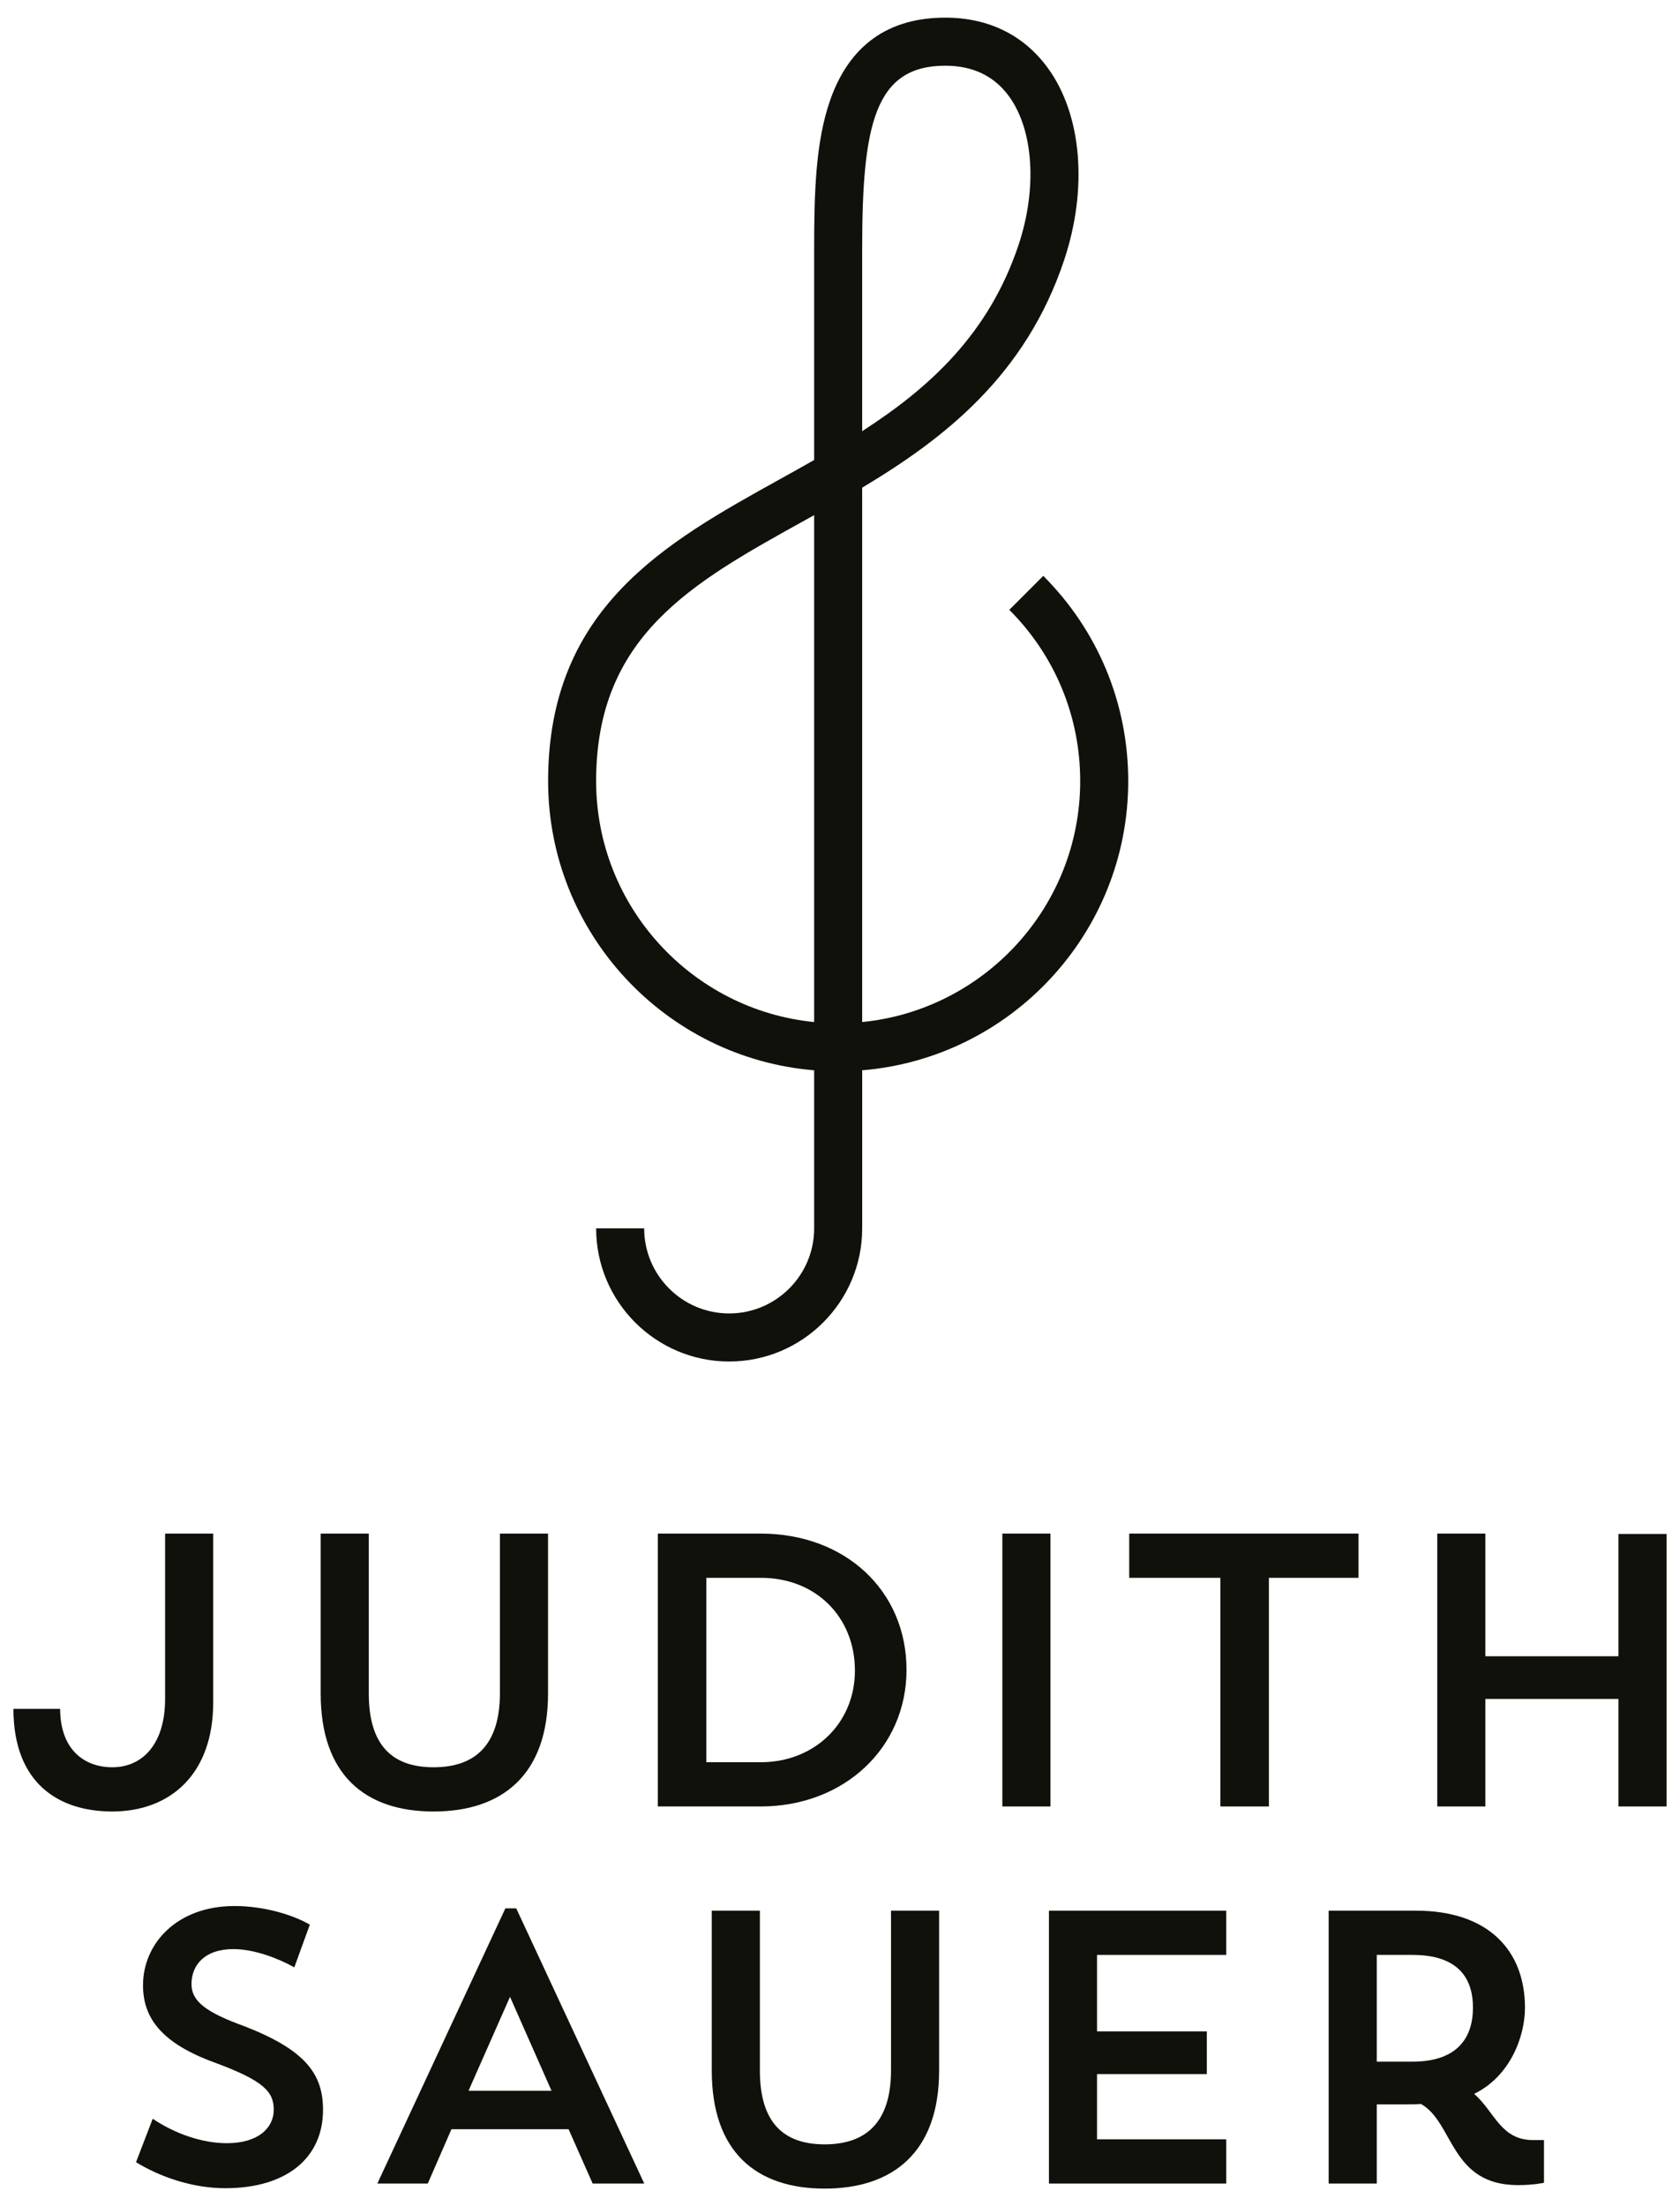 <?xml version="1.0" encoding="utf-8"?>
<!-- Generator: Adobe Illustrator 16.0.4, SVG Export Plug-In . SVG Version: 6.00 Build 0)  -->
<!DOCTYPE svg PUBLIC "-//W3C//DTD SVG 1.1//EN" "http://www.w3.org/Graphics/SVG/1.1/DTD/svg11.dtd">
<svg version="1.1" id="Ebene_1" xmlns="http://www.w3.org/2000/svg" xmlns:xlink="http://www.w3.org/1999/xlink" x="0px" y="0px"
	 width="269.956px" height="354.331px" viewBox="0 0 269.956 354.331" enable-background="new 0 0 269.956 354.331"
	 xml:space="preserve">
<g>
	<path fill="#11110B" d="M167.639,92.484l-5.455,5.458c7.343,7.346,11.391,17.112,11.391,27.501
		c0,20.143-15.394,36.756-35.033,38.701V78.32c13.262-7.925,26.301-18.09,32.457-36.562c3.824-11.468,2.842-23.254-2.567-30.757
		c-3.851-5.343-9.567-8.167-16.53-8.167c-9.174,0-15.395,4.437-18.482,13.189c-2.397,6.79-2.596,15.189-2.596,23.919v33.94
		c-1.859,1.06-3.733,2.097-5.594,3.13c-18.269,10.13-37.155,20.604-37.155,48.43c0,24.401,18.847,44.483,42.749,46.451v25.394
		c0,7.529-6.126,13.656-13.655,13.656c-7.53,0-13.657-6.127-13.657-13.656h-7.719c0,11.785,9.59,21.375,21.376,21.375
		c11.785,0,21.374-9.59,21.374-21.375v-25.394c23.902-1.968,42.75-22.05,42.75-46.451
		C181.291,112.993,176.444,101.289,167.639,92.484z M138.541,39.943c0-19.912,2-29.39,13.359-29.39c4.439,0,7.896,1.668,10.268,4.96
		c3.923,5.443,4.514,14.787,1.508,23.804c-4.775,14.333-14.363,22.996-25.135,29.929V39.943z M95.791,125.444
		c0-23.281,15.376-31.806,33.179-41.68c0.616-0.339,1.233-0.683,1.852-1.028v81.409C111.184,162.2,95.791,145.586,95.791,125.444z"
		/>
	<g>
		<path fill="#11110B" d="M26.53,246.298v26.557c0,7.294-3.678,10.973-8.479,10.973c-4.582,0-8.385-2.922-8.385-9.379H2.159
			c0,11.874,7.175,16.483,15.893,16.483c9.165,0,16.208-5.858,16.208-17.518v-27.116H26.53z"/>
		<path fill="#11110B" d="M51.531,246.298h7.729v25.684c0,8.354,3.805,11.846,10.412,11.846c6.608,0,10.66-3.492,10.66-11.909
			v-25.62h7.731v25.684c0,13.092-7.42,18.95-18.391,18.95c-10.973,0-18.141-5.858-18.141-18.95V246.298z"/>
		<path fill="#11110B" d="M105.706,246.298h16.521c13.592,0,23.439,9.164,23.439,21.882c0,12.53-10.035,21.943-23.439,21.943
			h-16.521V246.298z M113.499,253.404v29.612h8.791c8.478,0,15.085-6.172,15.085-14.714c0-8.602-6.295-14.898-15.085-14.898H113.499
			z"/>
		<path fill="#11110B" d="M161.066,246.298h7.73v43.825h-7.73V246.298z"/>
		<path fill="#11110B" d="M181.451,246.298h36.845v7.106h-14.398v36.719h-7.797v-36.719h-14.649V246.298z"/>
		<path fill="#11110B" d="M260.064,272.853h-21.382v17.271h-7.732v-43.825h7.732v19.701h21.382V246.36h7.731v43.763h-7.731V272.853z
			"/>
	</g>
	<g>
		<path fill="#11110B" d="M36.195,351.433c-5.175,0-10.349-1.744-14.338-4.176l2.68-6.981c3.617,2.431,7.979,3.928,11.906,3.928
			c5.176,0,7.546-2.559,7.546-5.362c0-2.929-1.622-4.676-9.538-7.604c-8.542-3.118-11.471-7.171-11.471-12.408
			c0-6.607,5.36-12.717,14.712-12.717c4.676,0,9.291,1.371,12.094,2.992l-2.495,6.857c-2.556-1.432-6.42-2.93-9.789-2.93
			c-4.611,0-6.731,2.557-6.731,5.61c0,2.806,2.368,4.551,8.542,6.794c9.786,3.806,12.592,7.67,12.592,13.405
			C51.904,346.634,45.982,351.433,36.195,351.433z"/>
		<path fill="#11110B" d="M68.739,350.686h-8.104l20.573-44.199h1.745l20.572,44.199h-8.292l-3.866-8.728H72.542L68.739,350.686z
			 M75.283,335.785h13.341l-6.67-15.087L75.283,335.785z"/>
		<path fill="#11110B" d="M114.374,306.86h7.731v25.684c0,8.354,3.802,11.846,10.409,11.846c6.608,0,10.662-3.492,10.662-11.908
			V306.86h7.729v25.684c0,13.093-7.418,18.952-18.391,18.952c-10.971,0-18.141-5.859-18.141-18.952V306.86z"/>
		<path fill="#11110B" d="M168.552,306.86h28.488v7.105h-20.759v12.282h17.64v6.857h-17.64v10.473h20.759v7.107h-28.488V306.86z"/>
		<path fill="#11110B" d="M213.501,306.86h14.026c11.657,0,17.517,6.421,17.517,15.584c0,4.551-2.307,10.973-8.166,13.84
			c3.304,2.868,4.238,7.419,9.477,7.419h1.745v6.858c0,0-1.622,0.374-4.179,0.374c-10.908,0-10.286-10.038-15.583-13.03
			c-0.748,0.062-1.499,0.062-2.307,0.062h-4.802v12.718h-7.729V306.86z M221.229,313.966v17.144h5.736
			c7.23,0,9.722-3.865,9.722-8.665s-2.429-8.479-9.722-8.479H221.229z"/>
	</g>
</g>
</svg>
